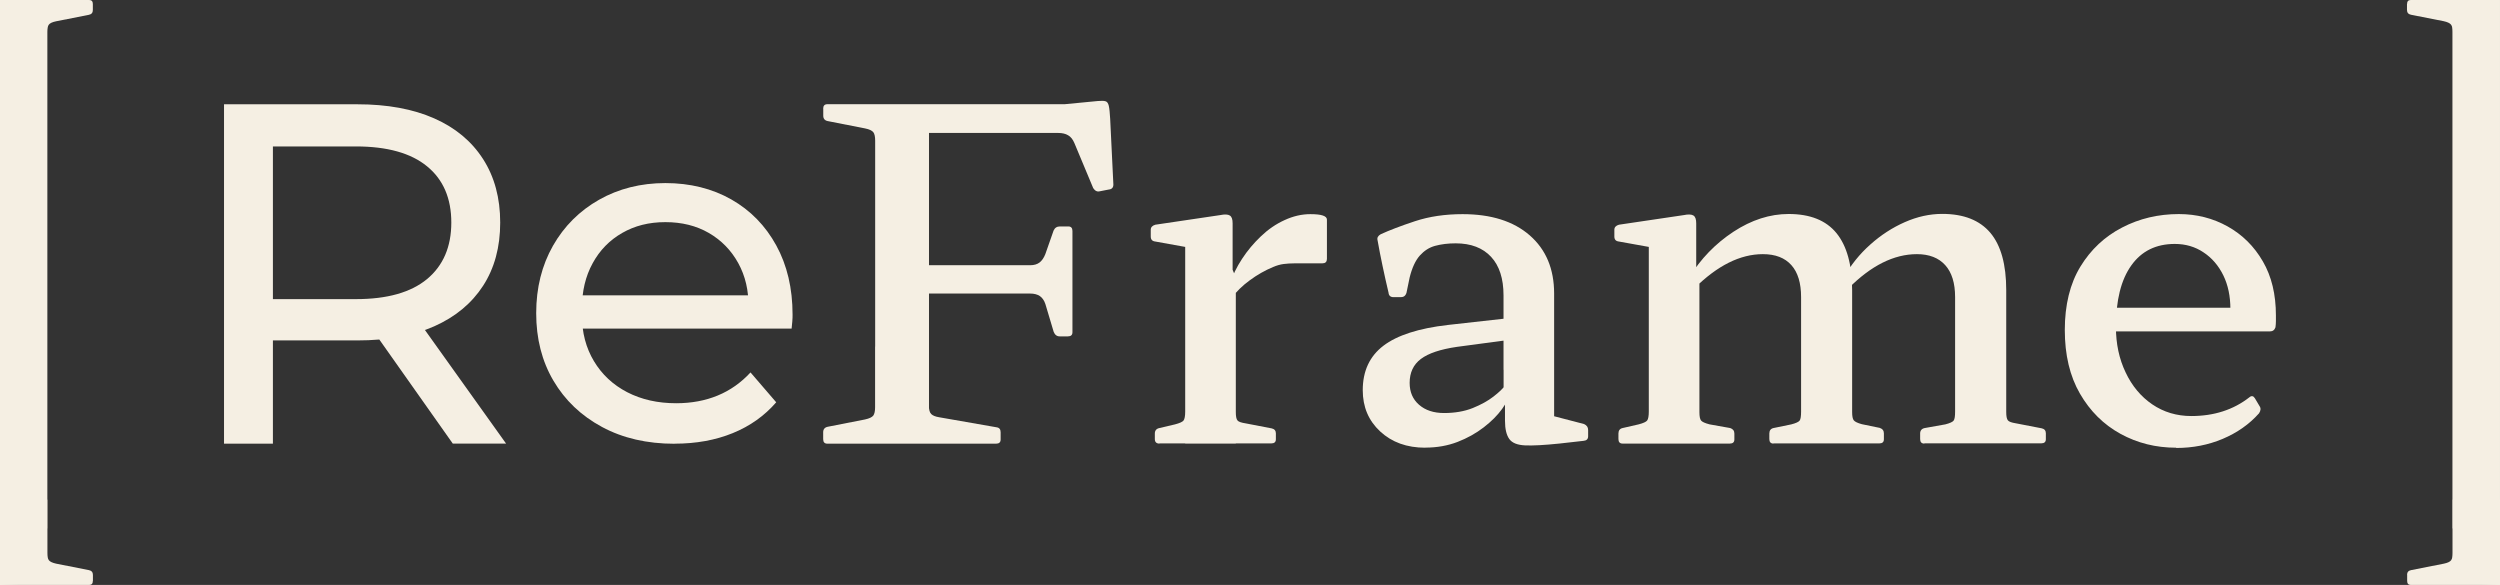 <?xml version="1.0" encoding="UTF-8"?> <svg xmlns="http://www.w3.org/2000/svg" viewBox="0 0 188.443 44.092" fill="none"><rect x="0" y="0" width="188.443" height="44.092" fill="#333333" stroke="none"/><path d="M0 0V44.092L5.459 43.814L5.837 43.122L3.561 42.617V1.469L4.572 0.977L6.528 0.226L0 0Z" fill="#F5EFE3"></path><path d="M6.998 0.757C6.998 0.958 6.9 1.08 6.691 1.119L4.226 1.605C3.939 1.663 3.757 1.753 3.678 1.863C3.6 1.973 3.554 2.161 3.554 2.42V39.835H0V0H6.724C6.907 0 6.998 0.104 6.998 0.304V0.757Z" fill="#F5EFE3"></path><path d="M6.998 43.788C6.998 43.989 6.907 44.092 6.724 44.092H0V37.661H3.561V41.672C3.561 41.931 3.6 42.119 3.685 42.229C3.77 42.339 3.946 42.423 4.233 42.487L6.698 42.973C6.9 43.012 7.004 43.135 7.004 43.335V43.788H6.998Z" fill="#F5EFE3"></path><path d="M188.436 0V44.092L182.978 43.814L182.599 43.122L184.875 42.617V1.469L183.864 0.977L181.901 0.226L188.436 0Z" fill="#F5EFE3"></path><path d="M181.438 0.304C181.438 0.104 181.529 0 181.712 0H188.436V39.835H184.875V2.413C184.875 2.154 184.836 1.967 184.751 1.857C184.666 1.747 184.49 1.663 184.203 1.598L181.738 1.113C181.536 1.074 181.432 0.951 181.432 0.751V0.304H181.438Z" fill="#F5EFE3"></path><path d="M181.438 43.335C181.438 43.135 181.536 43.012 181.745 42.973L184.21 42.487C184.497 42.429 184.68 42.339 184.758 42.229C184.836 42.119 184.882 41.931 184.882 41.672V37.661H188.443V44.092H181.719C181.536 44.092 181.445 43.989 181.445 43.788V43.335H181.438Z" fill="#F5EFE3"></path><path d="M16.886 33.436V7.861H26.942C29.199 7.861 31.13 8.217 32.727 8.922C34.325 9.627 35.551 10.649 36.412 11.989C37.273 13.328 37.704 14.926 37.704 16.776C37.704 18.627 37.273 20.218 36.412 21.545C35.551 22.871 34.325 23.887 32.727 24.598C31.13 25.304 29.205 25.66 26.942 25.66H18.914L20.571 23.977V33.443H16.886V33.436ZM20.571 24.34L18.914 22.547H26.832C29.186 22.547 30.973 22.043 32.193 21.033C33.406 20.024 34.019 18.601 34.019 16.776C34.019 14.952 33.412 13.535 32.193 12.539C30.979 11.542 29.192 11.038 26.832 11.038H18.914L20.571 9.213V24.34ZM34.129 33.436L27.575 24.152H31.514L38.147 33.436H34.129Z" fill="#F5EFE3"></path><path d="M50.845 33.449C48.772 33.449 46.945 33.029 45.374 32.181C43.802 31.334 42.582 30.169 41.715 28.694C40.847 27.219 40.417 25.524 40.417 23.609C40.417 21.694 40.841 20.005 41.682 18.523C42.523 17.048 43.684 15.89 45.158 15.055C46.632 14.221 48.302 13.8 50.154 13.8C52.006 13.8 53.689 14.214 55.13 15.036C56.572 15.858 57.7 17.016 58.515 18.504C59.33 19.992 59.741 21.732 59.741 23.712C59.741 23.854 59.741 24.029 59.722 24.223C59.709 24.417 59.689 24.598 59.67 24.767H43.163V22.263H57.843L56.415 23.136C56.441 21.901 56.18 20.801 55.646 19.83C55.111 18.86 54.367 18.103 53.428 17.559C52.489 17.016 51.4 16.744 50.154 16.744C48.909 16.744 47.845 17.016 46.9 17.559C45.947 18.103 45.204 18.866 44.669 19.85C44.134 20.827 43.867 21.952 43.867 23.207V23.79C43.867 25.071 44.167 26.216 44.767 27.219C45.367 28.222 46.202 29.005 47.272 29.561C48.348 30.117 49.58 30.395 50.969 30.395C52.117 30.395 53.161 30.201 54.1 29.813C55.039 29.425 55.861 28.843 56.572 28.073L58.509 30.324C57.628 31.34 56.539 32.116 55.235 32.647C53.93 33.178 52.469 33.443 50.858 33.443L50.845 33.449Z" fill="#F5EFE3"></path><path d="M62.049 8.197C62.049 7.971 62.153 7.855 62.362 7.855H70.025V15.178H65.968V10.604C65.968 10.307 65.923 10.093 65.831 9.97C65.74 9.847 65.532 9.744 65.205 9.679L62.401 9.129C62.166 9.084 62.055 8.948 62.055 8.715V8.197H62.049ZM62.362 33.443C62.153 33.443 62.049 33.326 62.049 33.1V32.582C62.049 32.356 62.166 32.214 62.394 32.168L65.199 31.618C65.525 31.547 65.727 31.45 65.825 31.327C65.916 31.204 65.962 30.991 65.962 30.693V26.119H70.018V30.59C70.018 30.887 70.077 31.094 70.195 31.211C70.312 31.327 70.508 31.405 70.782 31.45L75.112 32.207C75.321 32.233 75.425 32.356 75.425 32.582V33.132C75.425 33.339 75.308 33.443 75.079 33.443H62.355H62.362ZM65.968 33.443V7.855H70.025V33.443H65.968ZM82.886 14.421C82.704 14.467 82.541 14.389 82.404 14.182L80.982 10.779C80.864 10.501 80.708 10.307 80.512 10.197C80.317 10.08 80.069 10.022 79.769 10.022H70.025V7.855H80.251L82.749 7.615C83.03 7.589 83.225 7.596 83.336 7.635C83.454 7.667 83.532 7.783 83.578 7.977C83.623 8.172 83.656 8.502 83.682 8.961L83.923 13.91C83.923 14.137 83.806 14.266 83.578 14.286L82.886 14.421ZM79.873 25.355C79.664 25.355 79.514 25.239 79.423 25.012L78.797 22.916C78.706 22.638 78.562 22.444 78.38 22.315C78.197 22.192 77.949 22.127 77.649 22.127H70.018V19.992H77.649C77.949 19.992 78.184 19.921 78.36 19.785C78.536 19.649 78.68 19.442 78.791 19.164L79.417 17.378C79.508 17.171 79.671 17.068 79.899 17.068H80.525C80.734 17.068 80.838 17.184 80.838 17.41V25.045C80.838 25.252 80.721 25.355 80.493 25.355H79.866H79.873Z" fill="#F5EFE3"></path><path d="M89.337 22.606V17.553L89.963 18.724L87.087 18.206C86.852 18.18 86.741 18.057 86.741 17.831V17.313C86.741 17.132 86.859 17.003 87.087 16.938L91.972 16.214C92.318 16.142 92.559 16.155 92.702 16.246C92.846 16.336 92.911 16.531 92.911 16.828V20.335L93.152 20.917V22.606H89.337ZM87.393 33.436C87.165 33.436 87.048 33.32 87.048 33.093V32.679C87.048 32.453 87.165 32.311 87.393 32.265L88.574 31.987C88.92 31.896 89.135 31.799 89.213 31.696C89.291 31.592 89.337 31.366 89.337 31.023V27.238H93.152V31.055C93.152 31.379 93.191 31.586 93.276 31.689C93.354 31.793 93.57 31.864 93.915 31.916L95.859 32.291C96.067 32.336 96.172 32.466 96.172 32.666V33.113C96.172 33.32 96.054 33.423 95.826 33.423H87.4L87.393 33.436ZM89.337 33.436V22.606H93.152V33.436H89.337ZM100.013 19.539C100.013 19.746 99.896 19.85 99.668 19.85H97.587C97.287 19.85 97.007 19.869 96.752 19.901C96.498 19.934 96.231 20.011 95.957 20.128C95.357 20.38 94.77 20.71 94.209 21.124C93.641 21.538 93.172 21.998 92.807 22.502L92.702 21.402C92.911 20.762 93.217 20.128 93.622 19.513C94.026 18.892 94.502 18.329 95.044 17.812C95.585 17.294 96.178 16.886 96.831 16.589C97.476 16.291 98.122 16.142 98.774 16.142C99.609 16.142 100.02 16.278 100.02 16.556V19.545L100.013 19.539Z" fill="#F5EFE3"></path><path d="M107.435 33.747C106.046 33.747 104.918 33.339 104.037 32.524C103.157 31.709 102.72 30.674 102.72 29.412C102.72 27.969 103.241 26.85 104.278 26.061C105.315 25.271 106.939 24.747 109.131 24.495L113.774 23.977L113.703 25.627L109.822 26.145C108.576 26.326 107.67 26.63 107.102 27.057C106.535 27.484 106.255 28.086 106.255 28.862C106.255 29.548 106.489 30.098 106.965 30.512C107.441 30.926 108.068 31.133 108.857 31.133C109.646 31.133 110.383 31.01 111.009 30.758C111.635 30.505 112.15 30.221 112.568 29.897C112.985 29.574 113.272 29.302 113.435 29.069L113.853 29.516C113.781 29.904 113.572 30.344 113.226 30.822C112.881 31.301 112.418 31.767 111.837 32.214C111.257 32.66 110.598 33.029 109.861 33.313C109.118 33.598 108.309 33.74 107.435 33.74V33.747ZM113.331 22.263C113.331 21.001 113.018 20.031 112.392 19.358C111.766 18.685 110.879 18.342 109.724 18.342C109.144 18.342 108.635 18.407 108.178 18.53C107.722 18.653 107.344 18.905 107.018 19.267C106.691 19.636 106.437 20.186 106.255 20.917L106.013 22.088C105.942 22.295 105.805 22.399 105.596 22.399H105.041C104.807 22.399 104.683 22.282 104.663 22.056C104.5 21.37 104.35 20.697 104.213 20.044C104.076 19.39 103.946 18.743 103.835 18.103C103.789 17.922 103.868 17.773 104.076 17.656C104.722 17.359 105.583 17.029 106.659 16.673C107.735 16.317 108.929 16.142 110.246 16.142C112.398 16.142 114.081 16.673 115.307 17.74C116.533 18.808 117.146 20.27 117.146 22.127V27.872H113.331V22.269V22.263ZM117.146 27.866V32.336L116.487 31.204L119.396 31.961C119.605 32.052 119.709 32.201 119.709 32.408V32.886C119.709 33.093 119.592 33.21 119.364 33.229L117.524 33.436C116.39 33.553 115.535 33.598 114.961 33.572C114.381 33.546 113.983 33.391 113.768 33.093C113.553 32.796 113.442 32.336 113.442 31.715V29.994L113.337 29.716V27.859H117.153L117.146 27.866Z" fill="#F5EFE3"></path><path d="M124.282 22.606V17.553L124.908 18.724L122.032 18.206C121.797 18.18 121.686 18.058 121.686 17.831V17.313C121.686 17.132 121.804 17.003 122.032 16.938L126.917 16.214C127.263 16.142 127.504 16.155 127.648 16.246C127.791 16.337 127.856 16.531 127.856 16.828V20.335L128.097 20.917V22.606H124.282ZM122.306 33.436C122.097 33.436 121.993 33.32 121.993 33.094V32.679C121.993 32.453 122.097 32.311 122.306 32.265L123.519 31.987C123.865 31.897 124.08 31.799 124.158 31.696C124.237 31.593 124.282 31.366 124.282 31.023V22.599H128.097V31.062C128.097 31.386 128.137 31.593 128.221 31.696C128.3 31.799 128.515 31.897 128.861 31.987L130.419 32.265C130.628 32.337 130.732 32.472 130.732 32.679V33.126C130.732 33.333 130.615 33.436 130.387 33.436H122.313H122.306ZM133.68 33.436C133.472 33.436 133.367 33.32 133.367 33.094V32.679C133.367 32.453 133.472 32.311 133.68 32.265L135.03 31.987C135.376 31.897 135.585 31.799 135.656 31.696C135.728 31.593 135.761 31.366 135.761 31.023V22.392C135.761 21.338 135.52 20.535 135.03 19.986C134.541 19.436 133.83 19.157 132.878 19.157C131.169 19.157 129.448 20.018 127.713 21.739L127.334 20.911C128.189 19.513 129.298 18.368 130.661 17.469C132.024 16.576 133.413 16.13 134.821 16.13C136.439 16.13 137.639 16.608 138.428 17.572C139.211 18.536 139.609 19.966 139.609 21.868V31.049C139.609 31.373 139.648 31.58 139.733 31.683C139.817 31.787 140.013 31.884 140.339 31.974L141.689 32.252C141.898 32.324 142.002 32.459 142.002 32.666V33.113C142.002 33.32 141.885 33.423 141.656 33.423H133.68V33.436ZM145.048 33.436C144.839 33.436 144.735 33.32 144.735 33.094V32.679C144.735 32.453 144.852 32.311 145.08 32.265L146.639 31.987C146.985 31.897 147.194 31.799 147.265 31.696C147.337 31.593 147.37 31.366 147.37 31.023V22.392C147.37 21.338 147.122 20.535 146.626 19.986C146.131 19.436 145.42 19.157 144.494 19.157C142.759 19.157 141.037 20.018 139.328 21.739L138.982 20.911C139.511 19.973 140.176 19.144 140.978 18.433C141.774 17.721 142.641 17.158 143.58 16.744C144.52 16.33 145.459 16.123 146.404 16.123C148.022 16.123 149.228 16.602 150.031 17.553C150.826 18.504 151.224 19.94 151.224 21.868V31.049C151.224 31.373 151.263 31.58 151.348 31.683C151.433 31.787 151.628 31.858 151.955 31.909L153.898 32.285C154.107 32.33 154.211 32.459 154.211 32.66V33.107C154.211 33.313 154.094 33.417 153.866 33.417H145.061L145.048 33.436Z" fill="#F5EFE3"></path><path d="M164.026 33.747C162.5 33.747 161.104 33.397 159.832 32.699C158.561 32 157.543 30.991 156.78 29.671C156.017 28.351 155.639 26.753 155.639 24.87C155.639 22.988 156.03 21.377 156.819 20.089C157.602 18.808 158.652 17.825 159.956 17.152C161.261 16.472 162.689 16.136 164.235 16.136C165.571 16.136 166.798 16.447 167.913 17.068C169.021 17.689 169.908 18.562 170.567 19.701C171.226 20.833 171.552 22.192 171.552 23.777V24.191C171.552 24.353 171.539 24.514 171.519 24.67C171.448 24.877 171.311 24.98 171.102 24.98H159.004V23.195H168.956L168.121 23.88V23.298C168.121 22.334 167.946 21.487 167.587 20.755C167.228 20.024 166.732 19.442 166.093 19.022C165.461 18.595 164.737 18.387 163.928 18.387C162.519 18.387 161.423 18.924 160.654 20.005C159.878 21.085 159.493 22.632 159.493 24.65C159.493 25.912 159.734 27.051 160.224 28.073C160.706 29.095 161.378 29.897 162.232 30.48C163.087 31.062 164.071 31.36 165.18 31.36C166.889 31.36 168.35 30.887 169.55 29.949C169.713 29.813 169.85 29.833 169.967 30.02L170.313 30.603C170.43 30.764 170.417 30.945 170.28 31.153C169.543 31.981 168.63 32.621 167.541 33.081C166.452 33.54 165.285 33.766 164.039 33.766L164.026 33.747Z" fill="#F5EFE3"></path></svg> 
